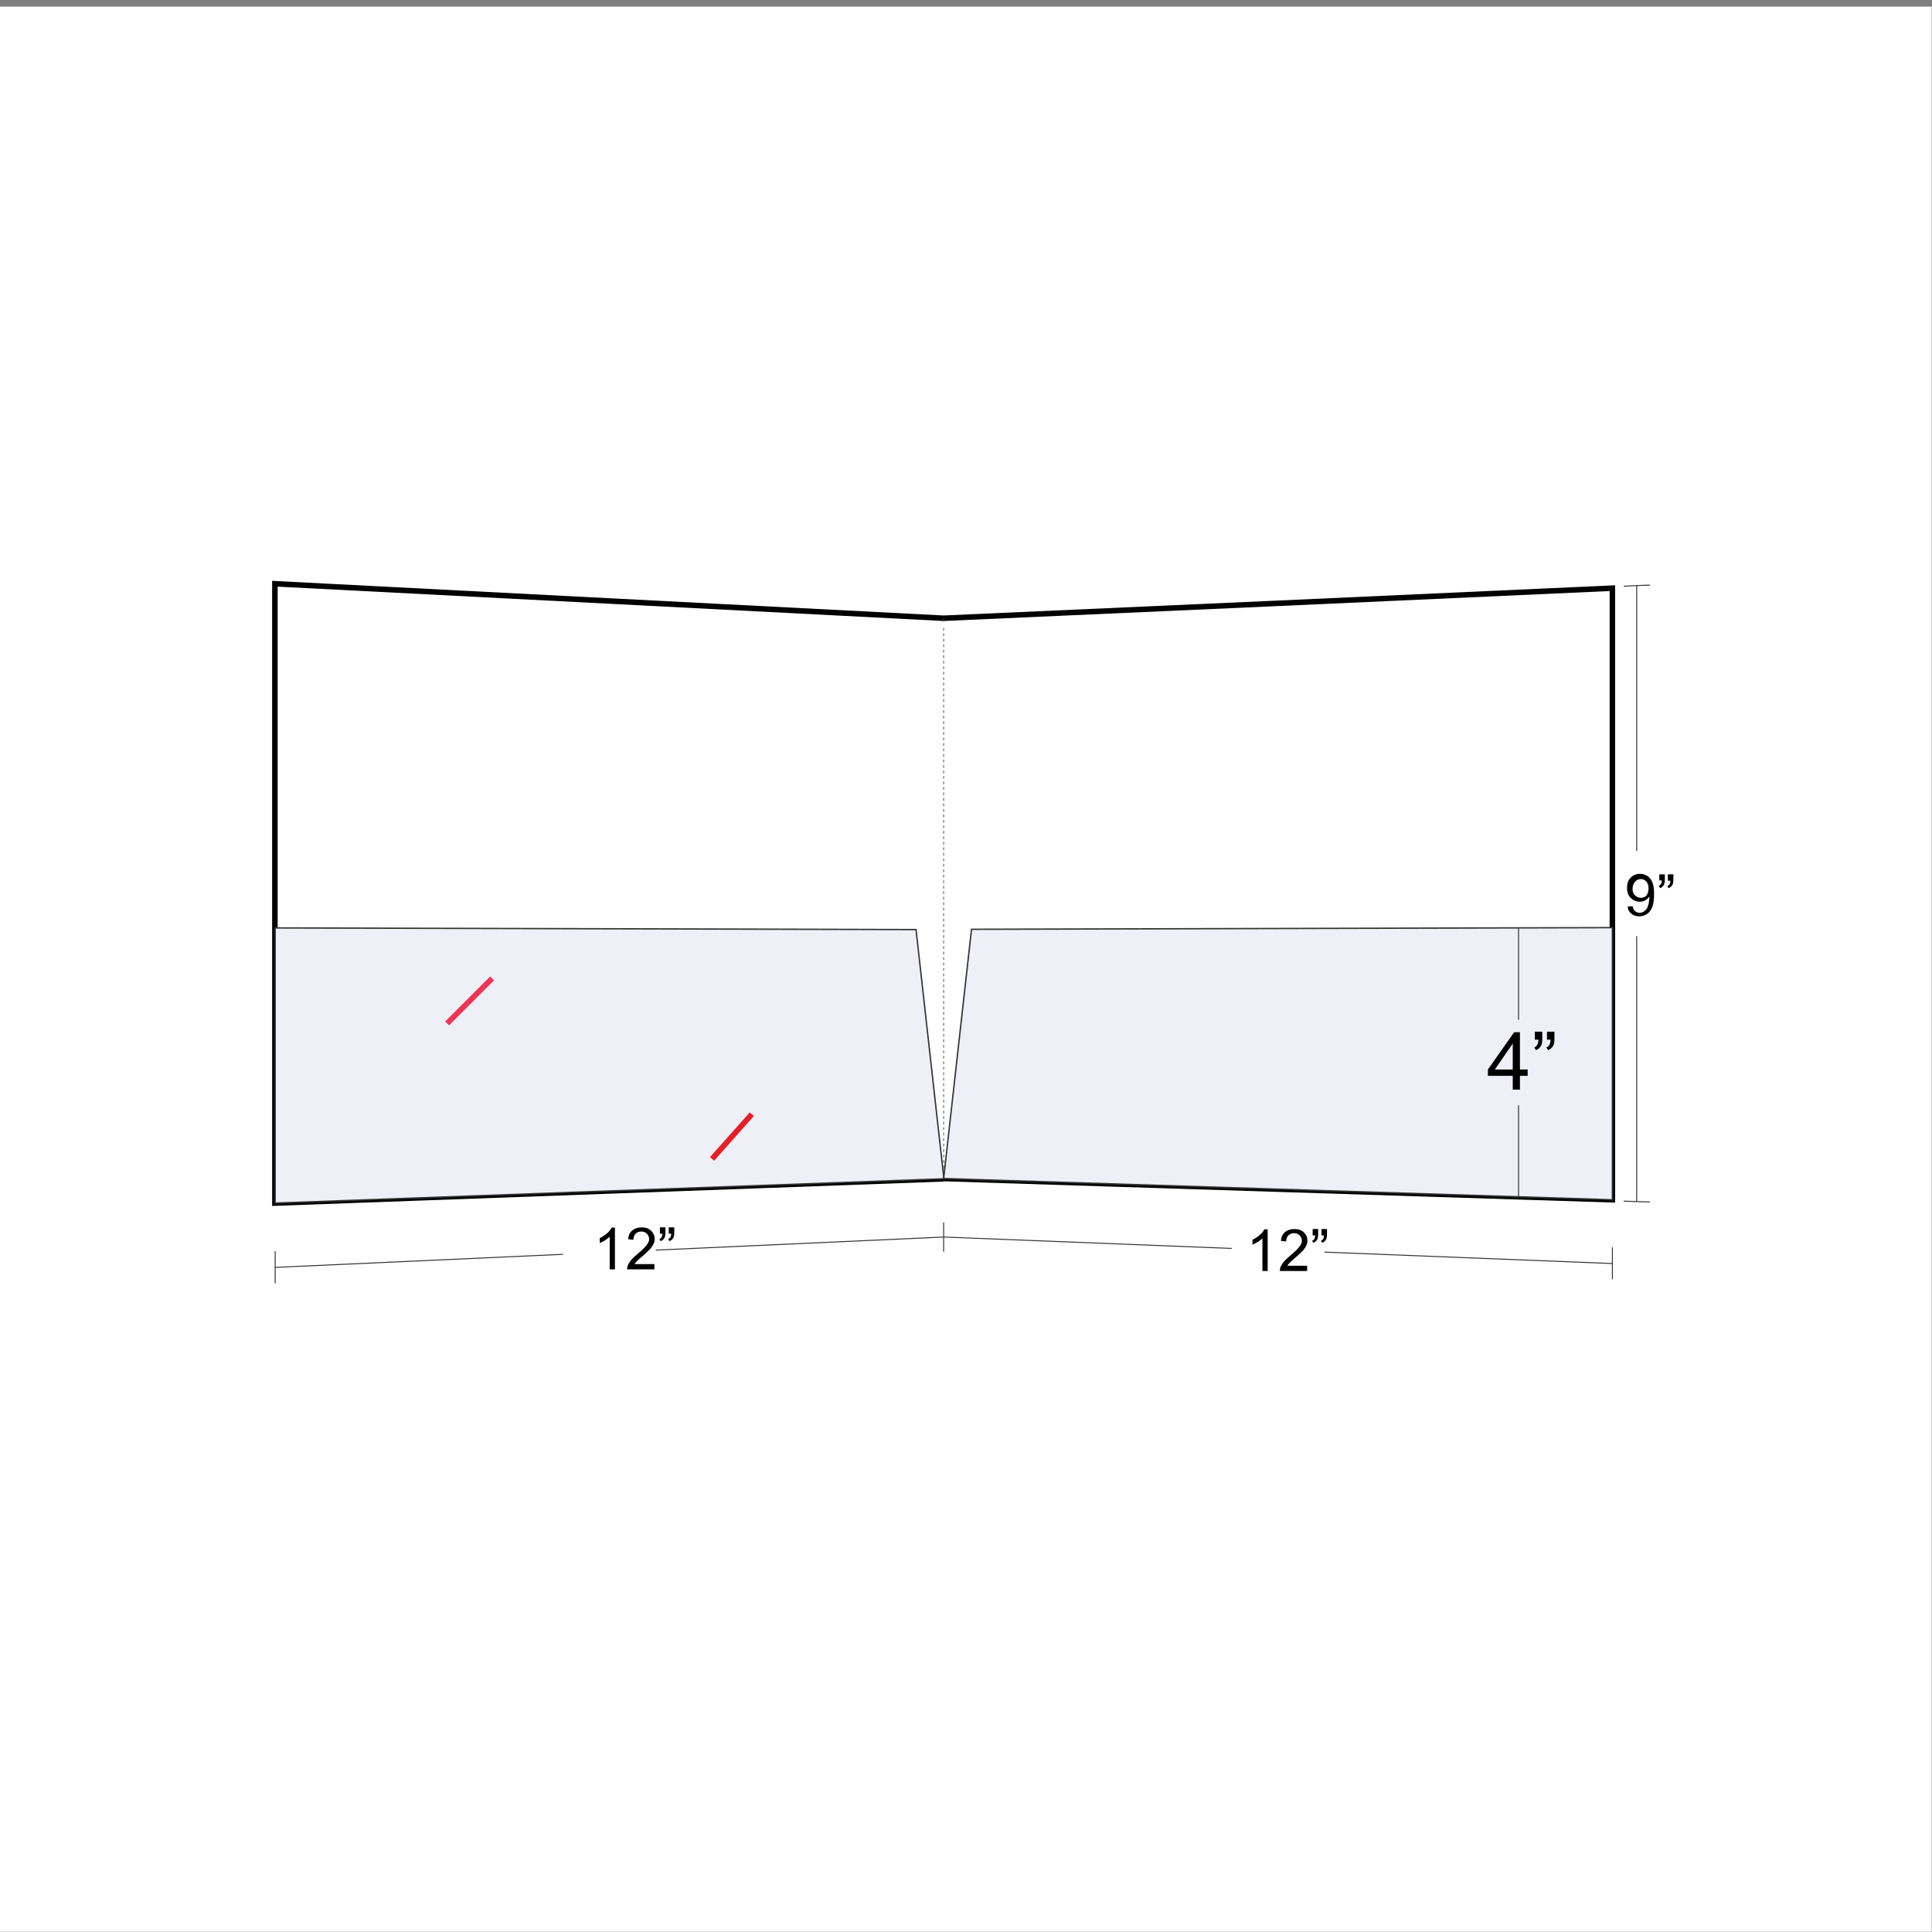 <?xml version="1.0" encoding="utf-8"?>
<!-- Generator: Adobe Illustrator 25.4.1, SVG Export Plug-In . SVG Version: 6.00 Build 0)  -->
<svg version="1.0" id="Capa_1" xmlns="http://www.w3.org/2000/svg" xmlns:xlink="http://www.w3.org/1999/xlink" x="0px" y="0px"
	 width="700px" height="700px" viewBox="0 0 700 700" style="enable-background:new 0 0 700 700;" xml:space="preserve">
<rect x="0" y="0" width="700" height="700" fill="#808080" stroke="none"/>
<style type="text/css">
	.st0{fill:#FFFFFF;}
	.st1{fill:#FFFFFF;stroke:#000000;stroke-width:2;stroke-miterlimit:10;}
	.st2{fill:none;stroke:#333333;stroke-width:0.35;stroke-miterlimit:10;}
	.st3{fill:#EEEFF7;stroke:#333333;stroke-width:0.5;stroke-miterlimit:10;}
	.st4{fill:#FFFFFF;stroke:#020202;stroke-width:2;stroke-miterlimit:10;}
	.st5{fill:none;stroke:#333333;stroke-width:0.25;stroke-miterlimit:10;}
	.st6{fill:none;stroke:#333333;stroke-width:0.25;stroke-miterlimit:10;stroke-dasharray:0.994,0.994;}
	.st7{fill:none;stroke:#E71E25;stroke-width:2;stroke-miterlimit:10;}
	.st8{fill:none;stroke:#ED3453;stroke-width:2;stroke-miterlimit:10;}
</style>
<rect x="-1" y="2.4" class="st0" width="700.9" height="697.5"/>
<g id="Layer_2">
	<g>
		<g>
			<path class="st1" d="M341.9,224c-80.8-4.2-161.5-8.3-242.3-12.5v224.4c80.8-2.9,161.5-5.9,242.3-8.8"/>
			<g>
				<path class="st2" d="M341.9,448.2c-80.8,3.7-161.5,7.3-242.3,11"/>
				<path class="st2" d="M99.7,453.3V465"/>
				<path class="st2" d="M341.9,442.9c0,4.3,0,6.4,0,10.6"/>
				<path class="st0" d="M237.6,458.6c-13.4,0.2-20.2,0.4-33.6,0.6v-10.7l33.6-0.4C237.6,452.3,237.6,454.4,237.6,458.6z"/>
			</g>
			<path class="st3" d="M99.7,435.9c80.8-2.9,161.5-5.9,242.3-8.8c-3.4-30.1-6.7-60.2-10.1-90.3c-77.4-0.2-154.8-0.4-232.2-0.6
				V435.9z"/>
		</g>
		<g>
			<path class="st4" d="M341.9,224c80.8-3.6,161.5-7.2,242.3-10.9c0,73.9,0,147.8,0,221.6c-80.8-2.6-161.5-5.1-242.3-7.7"/>
			<g>
				<path class="st2" d="M593,212.2c0,74.4,0,148.8,0,223.2"/>
				<path class="st2" d="M588.3,212.4c3.8-0.2,5.7-0.3,9.5-0.4"/>
				<path class="st2" d="M588.3,435.2l9.5,0.3"/>
				<path class="st0" d="M600.6,339.2c-6,0-9,0-15,0c0-12.3,0-18.4,0-30.7l15-0.4V339.2z"/>
			</g>
			<g>
				<path class="st2" d="M584.2,457.8c-80.8-3.2-161.5-6.4-242.3-9.6"/>
				<path class="st2" d="M584.2,451.9v11.6"/>
				<path class="st0" d="M479.9,458.9c-13.4-0.2-20.2-0.3-33.6-0.5c0-4.2,0-6.3,0-10.5l33.6,0.4L479.9,458.9z"/>
			</g>
			<g>
				<path class="st5" d="M341.9,224v1.2"/>
				<path class="st6" d="M341.9,227.5v197.2"/>
				<path class="st5" d="M341.9,425.9v1.2"/>
			</g>
			<path class="st3" d="M584.2,434.7c-80.8-2.6-161.5-5.1-242.3-7.7c3.4-30.1,6.7-60.2,10.1-90.3c77.4-0.2,154.8-0.4,232.2-0.6
				V434.7z"/>
			<g>
				<path class="st2" d="M550.2,336.3v33.2"/>
				<path class="st2" d="M550.2,400.5c0,13.3,0,19.9,0,33.2"/>
			</g>
		</g>
	</g>
</g>
<line class="st7" x1="272.4" y1="403.7" x2="258" y2="419.9"/>
<line class="st8" x1="178.3" y1="354.5" x2="162" y2="370.8"/>
<g>
	<path d="M589.7,328.5l1.8-0.2c0.2,0.8,0.4,1.4,0.9,1.8s1,0.6,1.6,0.6c0.6,0,1.1-0.1,1.5-0.4c0.4-0.3,0.8-0.6,1.1-1s0.5-1,0.7-1.8
		s0.3-1.5,0.3-2.3c0-0.1,0-0.2,0-0.4c-0.4,0.6-0.9,1.1-1.5,1.4c-0.6,0.4-1.3,0.5-2.1,0.5c-1.2,0-2.3-0.5-3.2-1.4s-1.3-2.1-1.3-3.6
		c0-1.5,0.4-2.8,1.3-3.7c0.9-0.9,2-1.4,3.4-1.4c1,0,1.9,0.3,2.7,0.8c0.8,0.5,1.4,1.3,1.8,2.3c0.4,1,0.6,2.4,0.6,4.2
		c0,1.9-0.2,3.5-0.6,4.6c-0.4,1.1-1,2-1.9,2.6c-0.8,0.6-1.8,0.9-2.9,0.9c-1.2,0-2.1-0.3-2.9-1S589.9,329.7,589.7,328.5z
		 M597.3,321.9c0-1.1-0.3-1.9-0.8-2.5c-0.6-0.6-1.2-0.9-2-0.9c-0.8,0-1.5,0.3-2.1,1s-0.9,1.5-0.9,2.6c0,1,0.3,1.7,0.9,2.3
		c0.6,0.6,1.3,0.9,2.1,0.9c0.9,0,1.6-0.3,2.1-0.9C597,323.8,597.3,322.9,597.3,321.9z"/>
	<path d="M601.2,318.9v-2.1h2v1.7c0,0.9-0.1,1.6-0.3,2c-0.3,0.6-0.8,1-1.4,1.3L601,321c0.4-0.2,0.6-0.4,0.8-0.7
		c0.2-0.3,0.3-0.8,0.3-1.3H601.2z M604.3,318.9v-2.1h2v1.7c0,0.9-0.1,1.6-0.3,2c-0.3,0.6-0.8,1-1.4,1.3l-0.5-0.7
		c0.4-0.2,0.6-0.4,0.8-0.7c0.2-0.3,0.3-0.8,0.3-1.3H604.3z"/>
</g>
<g>
	<path d="M222.7,459.9h-1.8v-11.8c-0.4,0.4-1,0.8-1.7,1.3s-1.4,0.7-1.9,1v-1.8c1-0.5,1.9-1.1,2.7-1.8s1.3-1.4,1.6-2h1.2V459.9z"/>
	<path d="M237.1,458.1v1.8h-9.9c0-0.4,0.1-0.9,0.2-1.3c0.3-0.7,0.7-1.3,1.2-2c0.6-0.7,1.4-1.4,2.4-2.3c1.6-1.3,2.7-2.4,3.3-3.2
		c0.6-0.8,0.9-1.5,0.9-2.2c0-0.7-0.3-1.3-0.8-1.9c-0.5-0.5-1.2-0.8-2-0.8c-0.9,0-1.6,0.3-2.1,0.8s-0.8,1.3-0.8,2.2l-1.9-0.2
		c0.1-1.4,0.6-2.5,1.5-3.2c0.8-0.7,2-1.1,3.4-1.1c1.4,0,2.6,0.4,3.4,1.2s1.3,1.8,1.3,3c0,0.6-0.1,1.2-0.4,1.8s-0.7,1.2-1.2,1.8
		c-0.6,0.6-1.5,1.5-2.8,2.6c-1.1,0.9-1.8,1.6-2.1,1.9c-0.3,0.3-0.6,0.7-0.8,1H237.1z"/>
	<path d="M239.1,446.8v-2.1h2v1.7c0,0.9-0.1,1.6-0.3,2c-0.3,0.6-0.8,1-1.4,1.3l-0.5-0.7c0.4-0.2,0.6-0.4,0.8-0.7
		c0.2-0.3,0.3-0.8,0.3-1.3H239.1z M242.3,446.8v-2.1h2v1.7c0,0.9-0.1,1.6-0.3,2c-0.3,0.6-0.8,1-1.4,1.3l-0.5-0.7
		c0.4-0.2,0.6-0.4,0.8-0.7c0.2-0.3,0.3-0.8,0.3-1.3H242.3z"/>
</g>
<g>
	<path d="M459.2,460.5h-1.8v-11.8c-0.4,0.4-1,0.8-1.7,1.3c-0.7,0.4-1.4,0.7-1.9,1v-1.8c1-0.5,1.9-1.1,2.7-1.8s1.3-1.4,1.6-2h1.2
		V460.5z"/>
	<path d="M473.6,458.7v1.8h-9.9c0-0.4,0.1-0.9,0.2-1.3c0.3-0.7,0.7-1.3,1.2-2c0.6-0.7,1.4-1.4,2.4-2.3c1.6-1.3,2.7-2.4,3.3-3.2
		c0.6-0.8,0.9-1.5,0.9-2.2c0-0.7-0.3-1.3-0.8-1.9c-0.5-0.5-1.2-0.8-2-0.8c-0.9,0-1.6,0.3-2.1,0.8s-0.8,1.3-0.8,2.2l-1.9-0.2
		c0.1-1.4,0.6-2.5,1.5-3.2c0.8-0.7,2-1.1,3.4-1.1c1.4,0,2.6,0.4,3.4,1.2s1.3,1.8,1.3,3c0,0.6-0.1,1.2-0.4,1.8s-0.7,1.2-1.2,1.8
		c-0.6,0.6-1.5,1.5-2.8,2.6c-1.1,0.9-1.8,1.6-2.1,1.9c-0.3,0.3-0.6,0.7-0.8,1H473.6z"/>
	<path d="M475.6,447.4v-2.1h2v1.7c0,0.9-0.1,1.6-0.3,2c-0.3,0.6-0.8,1-1.4,1.3l-0.5-0.7c0.4-0.2,0.6-0.4,0.8-0.7
		c0.2-0.3,0.3-0.8,0.3-1.3H475.6z M478.8,447.4v-2.1h2v1.7c0,0.9-0.1,1.6-0.3,2c-0.3,0.6-0.8,1-1.4,1.3l-0.5-0.7
		c0.4-0.2,0.6-0.4,0.8-0.7c0.2-0.3,0.3-0.8,0.3-1.3H478.8z"/>
</g>
<g>
	<path d="M548.1,394.8v-5h-9v-2.3l9.5-13.5h2.1v13.5h2.8v2.3h-2.8v5H548.1z M548.1,387.5v-9.4l-6.5,9.4H548.1z"/>
	<path d="M556.1,376.8v-3h2.7v2.3c0,1.3-0.1,2.2-0.4,2.7c-0.4,0.8-1,1.3-1.9,1.7l-0.6-1c0.5-0.2,0.9-0.5,1.1-1
		c0.2-0.4,0.4-1.1,0.4-1.8H556.1z M560.5,376.8v-3h2.7v2.3c0,1.3-0.1,2.2-0.4,2.7c-0.4,0.8-1,1.3-1.9,1.7l-0.6-1
		c0.5-0.2,0.9-0.5,1.1-1c0.2-0.4,0.4-1.1,0.4-1.8H560.5z"/>
</g>
</svg>
